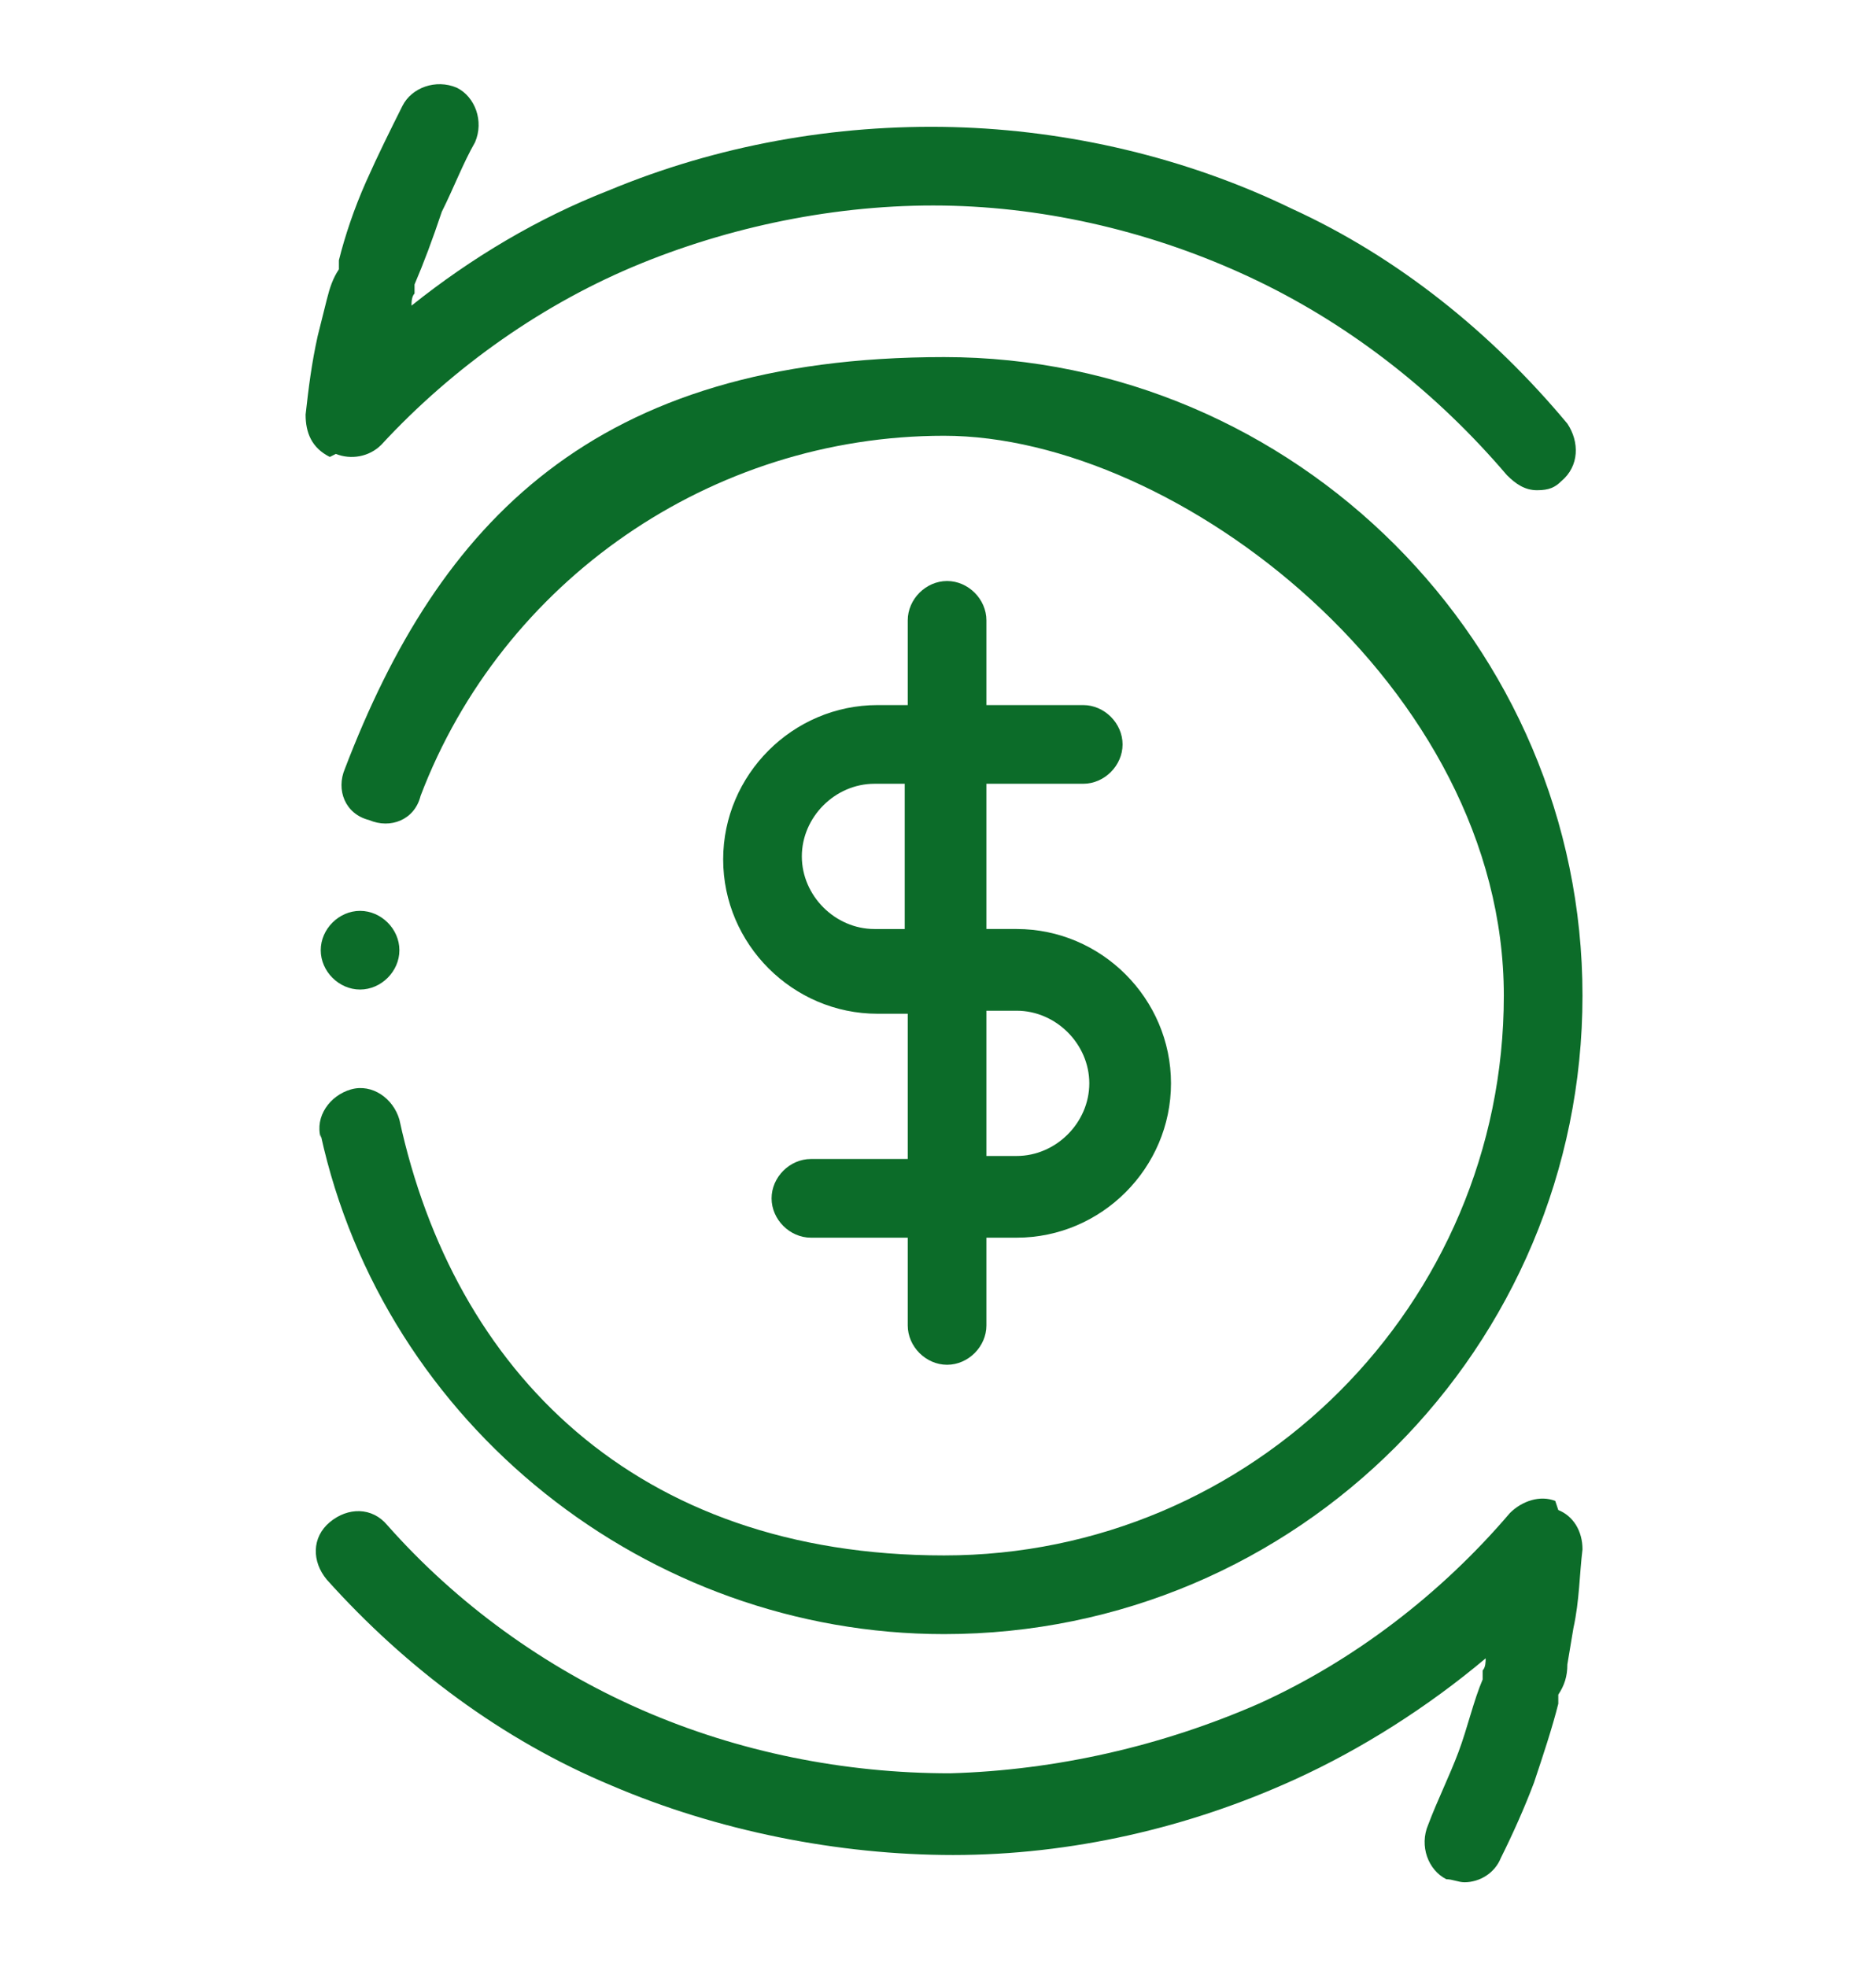 <?xml version="1.0" encoding="UTF-8"?>
<svg id="_圖層_1" data-name="圖層_1" xmlns="http://www.w3.org/2000/svg" version="1.1" viewBox="0 0 62 65">
  <!-- Generator: Adobe Illustrator 29.2.1, SVG Export Plug-In . SVG Version: 2.1.0 Build 116)  -->
  <defs>
    <style>
      .st0 {
        fill: #0c6c29;
      }
    </style>
  </defs>
  <polygon class="st0" points="48.2 62.1 48.2 62.1 48.2 62.1 48.2 62.1"/>
  <path class="st0" d="M51.4,49.6c-.5-.2-1.1,0-1.5.4-2.3,2.7-5.2,4.9-8.3,6.3-3.2,1.4-6.7,2.2-10.2,2.3-3.5,0-7-.7-10.2-2.1-3.2-1.4-6.1-3.5-8.4-6.1-.5-.6-1.3-.6-1.9-.1-.6.5-.6,1.3-.1,1.9,2.6,2.9,5.8,5.3,9.4,6.8,3.5,1.5,7.5,2.3,11.3,2.3,3.9,0,7.8-.9,11.3-2.5,2.2-1,4.4-2.4,6.3-4,0,.1,0,.3-.1.4v.3c-.3.7-.5,1.6-.8,2.4-.3.8-.7,1.6-1,2.4-.3.7,0,1.5.6,1.8.2,0,.4.1.6.1.5,0,1-.3,1.2-.8.4-.8.8-1.7,1.1-2.5,0,0,0,0,0,0,.3-.9.6-1.8.8-2.6v-.3c.2-.3.3-.6.3-1l.2-1.2c.2-.9.2-1.8.3-2.6,0-.6-.3-1.1-.8-1.3Z"/>
  <polygon class="st0" points="50.8 16.2 50.8 16.2 50.8 16.2 50.8 16.2"/>
  <path class="st0" d="M11.1,15c.5.2,1.1.1,1.5-.3,2.4-2.6,5.4-4.7,8.6-6,3.2-1.3,6.8-2,10.3-1.9,3.5.1,7,1,10.1,2.5,3.1,1.5,5.9,3.7,8.2,6.4.3.3.6.5,1,.5s.6-.1.8-.3c.6-.5.6-1.3.2-1.9-2.5-3-5.6-5.5-9.1-7.1-3.5-1.7-7.4-2.6-11.2-2.7-3.9-.1-7.8.6-11.4,2.1-2.3.9-4.5,2.2-6.5,3.8,0-.1,0-.3.1-.4v-.3c.3-.7.6-1.5.9-2.4.4-.8.7-1.6,1.1-2.3.3-.7,0-1.5-.6-1.8-.7-.3-1.5,0-1.8.6-.4.8-.8,1.6-1.2,2.5,0,0,0,0,0,0-.4.9-.7,1.8-.9,2.6v.3c-.2.3-.3.6-.4,1l-.3,1.2c-.2.9-.3,1.7-.4,2.6,0,.6.2,1.1.8,1.4Z"/>
  <path class="st0" d="M10.6,37.5c2.1,9.6,10.8,16.5,20.6,16.5h0c11.7,0,21.1-9.5,21.1-21.1s-9.5-21.1-21.1-21.1-16.7,5.5-19.8,13.6c-.3.7,0,1.5.8,1.7.7.3,1.5,0,1.7-.8,2.7-7.1,9.6-11.9,17.3-11.9s18.5,8.3,18.5,18.5-8.3,18.5-18.5,18.5-16.2-6.1-18-14.4c-.2-.7-.9-1.2-1.6-1-.7.2-1.2.9-1,1.6Z"/>
  <path class="st0" d="M31.3,19.2c-.7,0-1.3.6-1.3,1.3v2.8h-1c-2.8,0-5.1,2.3-5.1,5.1s2.3,5.1,5.1,5.1h1v4.8h-3.2c-.7,0-1.3.6-1.3,1.3s.6,1.3,1.3,1.3h3.2v2.9c0,.7.6,1.3,1.3,1.3s1.3-.6,1.3-1.3v-2.9h1c2.8,0,5.1-2.3,5.1-5.1s-2.3-5.1-5.1-5.1h-1v-4.8h3.2c.7,0,1.3-.6,1.3-1.3s-.6-1.3-1.3-1.3h-3.2v-2.8c0-.7-.6-1.3-1.3-1.3ZM33.6,33.4c1.3,0,2.4,1.1,2.4,2.4s-1.1,2.4-2.4,2.4h-1v-4.8h1ZM29.9,30.7h-1c-1.3,0-2.4-1.1-2.4-2.4s1.1-2.4,2.4-2.4h1v4.8Z"/>
  <path class="st0" d="M11.9,32.7c.7,0,1.3-.6,1.3-1.3s-.6-1.3-1.3-1.3-1.3.6-1.3,1.3.6,1.3,1.3,1.3Z"/>
</svg>